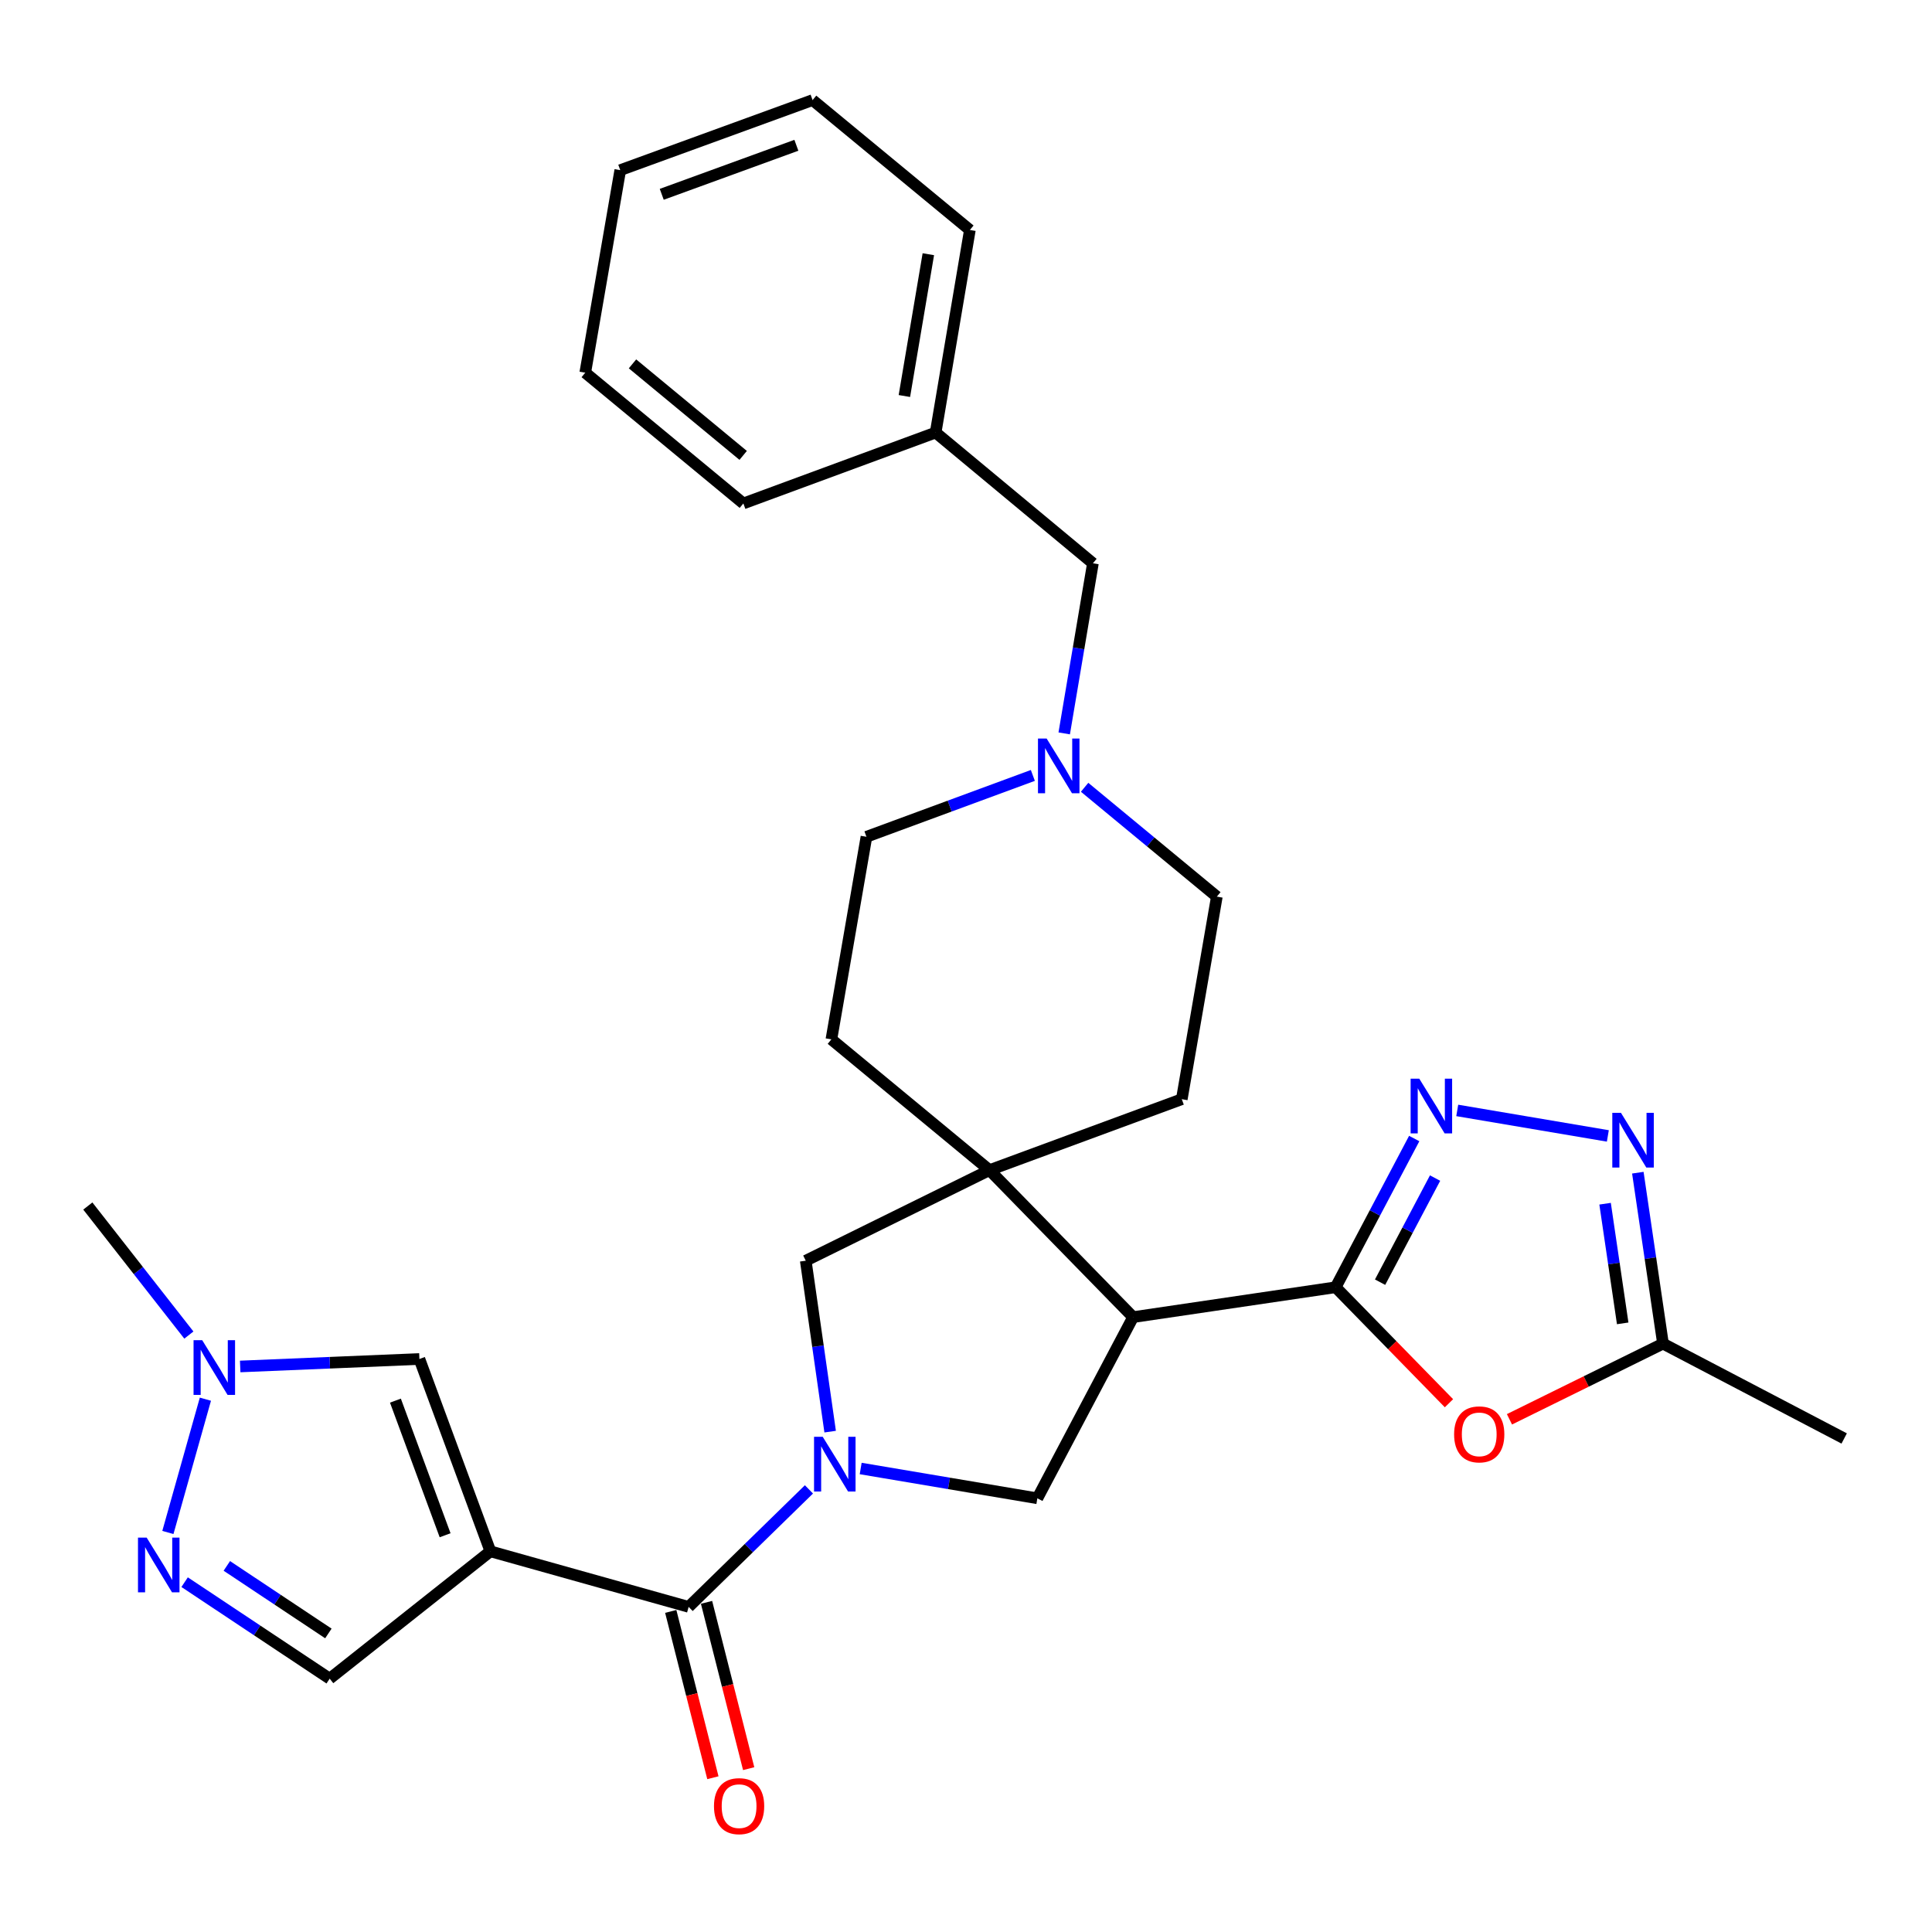 <?xml version='1.0' encoding='iso-8859-1'?>
<svg version='1.1' baseProfile='full'
              xmlns='http://www.w3.org/2000/svg'
                      xmlns:rdkit='http://www.rdkit.org/xml'
                      xmlns:xlink='http://www.w3.org/1999/xlink'
                  xml:space='preserve'
width='1000px' height='1000px' viewBox='0 0 1000 1000'>
<!-- END OF HEADER -->
<rect style='opacity:1.0;fill:#FFFFFF;stroke:none' width='1000' height='1000' x='0' y='0'> </rect>
<path class='bond-3' d='M 418.706,770.903 L 387.573,801.311' style='fill:none;fill-rule:evenodd;stroke:#0000FF;stroke-width:6px;stroke-linecap:butt;stroke-linejoin:miter;stroke-opacity:1' />
<path class='bond-3' d='M 387.573,801.311 L 356.44,831.719' style='fill:none;fill-rule:evenodd;stroke:#000000;stroke-width:6px;stroke-linecap:butt;stroke-linejoin:miter;stroke-opacity:1' />
<path class='bond-8' d='M 445.488,760.091 L 491.21,767.804' style='fill:none;fill-rule:evenodd;stroke:#0000FF;stroke-width:6px;stroke-linecap:butt;stroke-linejoin:miter;stroke-opacity:1' />
<path class='bond-8' d='M 491.21,767.804 L 536.933,775.517' style='fill:none;fill-rule:evenodd;stroke:#000000;stroke-width:6px;stroke-linecap:butt;stroke-linejoin:miter;stroke-opacity:1' />
<path class='bond-12' d='M 429.688,741.012 L 423.373,696.777' style='fill:none;fill-rule:evenodd;stroke:#0000FF;stroke-width:6px;stroke-linecap:butt;stroke-linejoin:miter;stroke-opacity:1' />
<path class='bond-12' d='M 423.373,696.777 L 417.057,652.542' style='fill:none;fill-rule:evenodd;stroke:#000000;stroke-width:6px;stroke-linecap:butt;stroke-linejoin:miter;stroke-opacity:1' />
<path class='bond-0' d='M 253.825,802.96 L 356.44,831.719' style='fill:none;fill-rule:evenodd;stroke:#000000;stroke-width:6px;stroke-linecap:butt;stroke-linejoin:miter;stroke-opacity:1' />
<path class='bond-10' d='M 253.825,802.96 L 217.083,703.413' style='fill:none;fill-rule:evenodd;stroke:#000000;stroke-width:6px;stroke-linecap:butt;stroke-linejoin:miter;stroke-opacity:1' />
<path class='bond-10' d='M 230.387,794.644 L 204.668,724.962' style='fill:none;fill-rule:evenodd;stroke:#000000;stroke-width:6px;stroke-linecap:butt;stroke-linejoin:miter;stroke-opacity:1' />
<path class='bond-13' d='M 253.825,802.96 L 170.649,868.875' style='fill:none;fill-rule:evenodd;stroke:#000000;stroke-width:6px;stroke-linecap:butt;stroke-linejoin:miter;stroke-opacity:1' />
<path class='bond-1' d='M 691.332,666.279 L 586.489,681.746' style='fill:none;fill-rule:evenodd;stroke:#000000;stroke-width:6px;stroke-linecap:butt;stroke-linejoin:miter;stroke-opacity:1' />
<path class='bond-4' d='M 691.332,666.279 L 711.664,627.788' style='fill:none;fill-rule:evenodd;stroke:#000000;stroke-width:6px;stroke-linecap:butt;stroke-linejoin:miter;stroke-opacity:1' />
<path class='bond-4' d='M 711.664,627.788 L 731.996,589.298' style='fill:none;fill-rule:evenodd;stroke:#0000FF;stroke-width:6px;stroke-linecap:butt;stroke-linejoin:miter;stroke-opacity:1' />
<path class='bond-4' d='M 714.328,663.657 L 728.561,636.714' style='fill:none;fill-rule:evenodd;stroke:#000000;stroke-width:6px;stroke-linecap:butt;stroke-linejoin:miter;stroke-opacity:1' />
<path class='bond-4' d='M 728.561,636.714 L 742.793,609.771' style='fill:none;fill-rule:evenodd;stroke:#0000FF;stroke-width:6px;stroke-linecap:butt;stroke-linejoin:miter;stroke-opacity:1' />
<path class='bond-6' d='M 691.332,666.279 L 720.659,696.297' style='fill:none;fill-rule:evenodd;stroke:#000000;stroke-width:6px;stroke-linecap:butt;stroke-linejoin:miter;stroke-opacity:1' />
<path class='bond-6' d='M 720.659,696.297 L 749.986,726.315' style='fill:none;fill-rule:evenodd;stroke:#FF0000;stroke-width:6px;stroke-linecap:butt;stroke-linejoin:miter;stroke-opacity:1' />
<path class='bond-2' d='M 586.489,681.746 L 536.933,775.517' style='fill:none;fill-rule:evenodd;stroke:#000000;stroke-width:6px;stroke-linecap:butt;stroke-linejoin:miter;stroke-opacity:1' />
<path class='bond-30' d='M 586.489,681.746 L 512.155,605.651' style='fill:none;fill-rule:evenodd;stroke:#000000;stroke-width:6px;stroke-linecap:butt;stroke-linejoin:miter;stroke-opacity:1' />
<path class='bond-16' d='M 347.178,834.065 L 358.085,877.107' style='fill:none;fill-rule:evenodd;stroke:#000000;stroke-width:6px;stroke-linecap:butt;stroke-linejoin:miter;stroke-opacity:1' />
<path class='bond-16' d='M 358.085,877.107 L 368.991,920.148' style='fill:none;fill-rule:evenodd;stroke:#FF0000;stroke-width:6px;stroke-linecap:butt;stroke-linejoin:miter;stroke-opacity:1' />
<path class='bond-16' d='M 365.701,829.372 L 376.608,872.413' style='fill:none;fill-rule:evenodd;stroke:#000000;stroke-width:6px;stroke-linecap:butt;stroke-linejoin:miter;stroke-opacity:1' />
<path class='bond-16' d='M 376.608,872.413 L 387.515,915.454' style='fill:none;fill-rule:evenodd;stroke:#FF0000;stroke-width:6px;stroke-linecap:butt;stroke-linejoin:miter;stroke-opacity:1' />
<path class='bond-7' d='M 754.264,574.753 L 832.217,587.953' style='fill:none;fill-rule:evenodd;stroke:#0000FF;stroke-width:6px;stroke-linecap:butt;stroke-linejoin:miter;stroke-opacity:1' />
<path class='bond-5' d='M 512.155,605.651 L 417.057,652.542' style='fill:none;fill-rule:evenodd;stroke:#000000;stroke-width:6px;stroke-linecap:butt;stroke-linejoin:miter;stroke-opacity:1' />
<path class='bond-17' d='M 512.155,605.651 L 430.327,537.974' style='fill:none;fill-rule:evenodd;stroke:#000000;stroke-width:6px;stroke-linecap:butt;stroke-linejoin:miter;stroke-opacity:1' />
<path class='bond-18' d='M 512.155,605.651 L 611.691,568.941' style='fill:none;fill-rule:evenodd;stroke:#000000;stroke-width:6px;stroke-linecap:butt;stroke-linejoin:miter;stroke-opacity:1' />
<path class='bond-14' d='M 781.295,734.629 L 821.03,715.045' style='fill:none;fill-rule:evenodd;stroke:#FF0000;stroke-width:6px;stroke-linecap:butt;stroke-linejoin:miter;stroke-opacity:1' />
<path class='bond-14' d='M 821.03,715.045 L 860.764,695.462' style='fill:none;fill-rule:evenodd;stroke:#000000;stroke-width:6px;stroke-linecap:butt;stroke-linejoin:miter;stroke-opacity:1' />
<path class='bond-33' d='M 847.74,606.983 L 854.252,651.222' style='fill:none;fill-rule:evenodd;stroke:#0000FF;stroke-width:6px;stroke-linecap:butt;stroke-linejoin:miter;stroke-opacity:1' />
<path class='bond-33' d='M 854.252,651.222 L 860.764,695.462' style='fill:none;fill-rule:evenodd;stroke:#000000;stroke-width:6px;stroke-linecap:butt;stroke-linejoin:miter;stroke-opacity:1' />
<path class='bond-33' d='M 830.789,623.037 L 835.347,654.005' style='fill:none;fill-rule:evenodd;stroke:#0000FF;stroke-width:6px;stroke-linecap:butt;stroke-linejoin:miter;stroke-opacity:1' />
<path class='bond-33' d='M 835.347,654.005 L 839.905,684.973' style='fill:none;fill-rule:evenodd;stroke:#000000;stroke-width:6px;stroke-linecap:butt;stroke-linejoin:miter;stroke-opacity:1' />
<path class='bond-9' d='M 95.561,818.93 L 133.105,843.902' style='fill:none;fill-rule:evenodd;stroke:#0000FF;stroke-width:6px;stroke-linecap:butt;stroke-linejoin:miter;stroke-opacity:1' />
<path class='bond-9' d='M 133.105,843.902 L 170.649,868.875' style='fill:none;fill-rule:evenodd;stroke:#000000;stroke-width:6px;stroke-linecap:butt;stroke-linejoin:miter;stroke-opacity:1' />
<path class='bond-9' d='M 117.408,810.511 L 143.688,827.992' style='fill:none;fill-rule:evenodd;stroke:#0000FF;stroke-width:6px;stroke-linecap:butt;stroke-linejoin:miter;stroke-opacity:1' />
<path class='bond-9' d='M 143.688,827.992 L 169.969,845.472' style='fill:none;fill-rule:evenodd;stroke:#000000;stroke-width:6px;stroke-linecap:butt;stroke-linejoin:miter;stroke-opacity:1' />
<path class='bond-31' d='M 86.897,793.206 L 106.314,724.217' style='fill:none;fill-rule:evenodd;stroke:#0000FF;stroke-width:6px;stroke-linecap:butt;stroke-linejoin:miter;stroke-opacity:1' />
<path class='bond-11' d='M 217.083,703.413 L 170.702,705.348' style='fill:none;fill-rule:evenodd;stroke:#000000;stroke-width:6px;stroke-linecap:butt;stroke-linejoin:miter;stroke-opacity:1' />
<path class='bond-11' d='M 170.702,705.348 L 124.32,707.282' style='fill:none;fill-rule:evenodd;stroke:#0000FF;stroke-width:6px;stroke-linecap:butt;stroke-linejoin:miter;stroke-opacity:1' />
<path class='bond-23' d='M 97.756,691.026 L 71.605,657.633' style='fill:none;fill-rule:evenodd;stroke:#0000FF;stroke-width:6px;stroke-linecap:butt;stroke-linejoin:miter;stroke-opacity:1' />
<path class='bond-23' d='M 71.605,657.633 L 45.455,624.239' style='fill:none;fill-rule:evenodd;stroke:#000000;stroke-width:6px;stroke-linecap:butt;stroke-linejoin:miter;stroke-opacity:1' />
<path class='bond-24' d='M 860.764,695.462 L 954.545,744.55' style='fill:none;fill-rule:evenodd;stroke:#000000;stroke-width:6px;stroke-linecap:butt;stroke-linejoin:miter;stroke-opacity:1' />
<path class='bond-15' d='M 561.39,407.497 L 595.612,435.797' style='fill:none;fill-rule:evenodd;stroke:#0000FF;stroke-width:6px;stroke-linecap:butt;stroke-linejoin:miter;stroke-opacity:1' />
<path class='bond-15' d='M 595.612,435.797 L 629.834,464.097' style='fill:none;fill-rule:evenodd;stroke:#000000;stroke-width:6px;stroke-linecap:butt;stroke-linejoin:miter;stroke-opacity:1' />
<path class='bond-19' d='M 550.833,379.601 L 558.263,335.578' style='fill:none;fill-rule:evenodd;stroke:#0000FF;stroke-width:6px;stroke-linecap:butt;stroke-linejoin:miter;stroke-opacity:1' />
<path class='bond-19' d='M 558.263,335.578 L 565.692,291.555' style='fill:none;fill-rule:evenodd;stroke:#000000;stroke-width:6px;stroke-linecap:butt;stroke-linejoin:miter;stroke-opacity:1' />
<path class='bond-32' d='M 534.603,401.358 L 491.536,417.239' style='fill:none;fill-rule:evenodd;stroke:#0000FF;stroke-width:6px;stroke-linecap:butt;stroke-linejoin:miter;stroke-opacity:1' />
<path class='bond-32' d='M 491.536,417.239 L 448.47,433.119' style='fill:none;fill-rule:evenodd;stroke:#000000;stroke-width:6px;stroke-linecap:butt;stroke-linejoin:miter;stroke-opacity:1' />
<path class='bond-20' d='M 430.327,537.974 L 448.47,433.119' style='fill:none;fill-rule:evenodd;stroke:#000000;stroke-width:6px;stroke-linecap:butt;stroke-linejoin:miter;stroke-opacity:1' />
<path class='bond-21' d='M 611.691,568.941 L 629.834,464.097' style='fill:none;fill-rule:evenodd;stroke:#000000;stroke-width:6px;stroke-linecap:butt;stroke-linejoin:miter;stroke-opacity:1' />
<path class='bond-22' d='M 565.692,291.555 L 484.288,223.889' style='fill:none;fill-rule:evenodd;stroke:#000000;stroke-width:6px;stroke-linecap:butt;stroke-linejoin:miter;stroke-opacity:1' />
<path class='bond-25' d='M 484.288,223.889 L 502.006,119.034' style='fill:none;fill-rule:evenodd;stroke:#000000;stroke-width:6px;stroke-linecap:butt;stroke-linejoin:miter;stroke-opacity:1' />
<path class='bond-25' d='M 468.104,204.977 L 480.507,131.579' style='fill:none;fill-rule:evenodd;stroke:#000000;stroke-width:6px;stroke-linecap:butt;stroke-linejoin:miter;stroke-opacity:1' />
<path class='bond-26' d='M 484.288,223.889 L 384.763,260.588' style='fill:none;fill-rule:evenodd;stroke:#000000;stroke-width:6px;stroke-linecap:butt;stroke-linejoin:miter;stroke-opacity:1' />
<path class='bond-28' d='M 502.006,119.034 L 420.592,51.803' style='fill:none;fill-rule:evenodd;stroke:#000000;stroke-width:6px;stroke-linecap:butt;stroke-linejoin:miter;stroke-opacity:1' />
<path class='bond-27' d='M 384.763,260.588 L 302.924,192.911' style='fill:none;fill-rule:evenodd;stroke:#000000;stroke-width:6px;stroke-linecap:butt;stroke-linejoin:miter;stroke-opacity:1' />
<path class='bond-27' d='M 384.665,235.711 L 327.378,188.337' style='fill:none;fill-rule:evenodd;stroke:#000000;stroke-width:6px;stroke-linecap:butt;stroke-linejoin:miter;stroke-opacity:1' />
<path class='bond-29' d='M 302.924,192.911 L 321.046,88.067' style='fill:none;fill-rule:evenodd;stroke:#000000;stroke-width:6px;stroke-linecap:butt;stroke-linejoin:miter;stroke-opacity:1' />
<path class='bond-34' d='M 420.592,51.803 L 321.046,88.067' style='fill:none;fill-rule:evenodd;stroke:#000000;stroke-width:6px;stroke-linecap:butt;stroke-linejoin:miter;stroke-opacity:1' />
<path class='bond-34' d='M 412.201,75.197 L 342.519,100.582' style='fill:none;fill-rule:evenodd;stroke:#000000;stroke-width:6px;stroke-linecap:butt;stroke-linejoin:miter;stroke-opacity:1' />
<path  class='atom-0' d='M 425.829 743.671
L 435.109 758.671
Q 436.029 760.151, 437.509 762.831
Q 438.989 765.511, 439.069 765.671
L 439.069 743.671
L 442.829 743.671
L 442.829 771.991
L 438.949 771.991
L 428.989 755.591
Q 427.829 753.671, 426.589 751.471
Q 425.389 749.271, 425.029 748.591
L 425.029 771.991
L 421.349 771.991
L 421.349 743.671
L 425.829 743.671
' fill='#0000FF'/>
<path  class='atom-5' d='M 734.617 558.326
L 743.897 573.326
Q 744.817 574.806, 746.297 577.486
Q 747.777 580.166, 747.857 580.326
L 747.857 558.326
L 751.617 558.326
L 751.617 586.646
L 747.737 586.646
L 737.777 570.246
Q 736.617 568.326, 735.377 566.126
Q 734.177 563.926, 733.817 563.246
L 733.817 586.646
L 730.137 586.646
L 730.137 558.326
L 734.617 558.326
' fill='#0000FF'/>
<path  class='atom-7' d='M 752.644 742.422
Q 752.644 735.622, 756.004 731.822
Q 759.364 728.022, 765.644 728.022
Q 771.924 728.022, 775.284 731.822
Q 778.644 735.622, 778.644 742.422
Q 778.644 749.302, 775.244 753.222
Q 771.844 757.102, 765.644 757.102
Q 759.404 757.102, 756.004 753.222
Q 752.644 749.342, 752.644 742.422
M 765.644 753.902
Q 769.964 753.902, 772.284 751.022
Q 774.644 748.102, 774.644 742.422
Q 774.644 736.862, 772.284 734.062
Q 769.964 731.222, 765.644 731.222
Q 761.324 731.222, 758.964 734.022
Q 756.644 736.822, 756.644 742.422
Q 756.644 748.142, 758.964 751.022
Q 761.324 753.902, 765.644 753.902
' fill='#FF0000'/>
<path  class='atom-8' d='M 839.004 576.002
L 848.284 591.002
Q 849.204 592.482, 850.684 595.162
Q 852.164 597.842, 852.244 598.002
L 852.244 576.002
L 856.004 576.002
L 856.004 604.322
L 852.124 604.322
L 842.164 587.922
Q 841.004 586.002, 839.764 583.802
Q 838.564 581.602, 838.204 580.922
L 838.204 604.322
L 834.524 604.322
L 834.524 576.002
L 839.004 576.002
' fill='#0000FF'/>
<path  class='atom-10' d='M 75.905 795.859
L 85.185 810.859
Q 86.105 812.339, 87.585 815.019
Q 89.065 817.699, 89.145 817.859
L 89.145 795.859
L 92.905 795.859
L 92.905 824.179
L 89.025 824.179
L 79.065 807.779
Q 77.905 805.859, 76.665 803.659
Q 75.465 801.459, 75.105 800.779
L 75.105 824.179
L 71.425 824.179
L 71.425 795.859
L 75.905 795.859
' fill='#0000FF'/>
<path  class='atom-12' d='M 104.663 693.68
L 113.943 708.68
Q 114.863 710.16, 116.343 712.84
Q 117.823 715.52, 117.903 715.68
L 117.903 693.68
L 121.663 693.68
L 121.663 722
L 117.783 722
L 107.823 705.6
Q 106.663 703.68, 105.423 701.48
Q 104.223 699.28, 103.863 698.6
L 103.863 722
L 100.183 722
L 100.183 693.68
L 104.663 693.68
' fill='#0000FF'/>
<path  class='atom-16' d='M 541.735 382.26
L 551.015 397.26
Q 551.935 398.74, 553.415 401.42
Q 554.895 404.1, 554.975 404.26
L 554.975 382.26
L 558.735 382.26
L 558.735 410.58
L 554.855 410.58
L 544.895 394.18
Q 543.735 392.26, 542.495 390.06
Q 541.295 387.86, 540.935 387.18
L 540.935 410.58
L 537.255 410.58
L 537.255 382.26
L 541.735 382.26
' fill='#0000FF'/>
<path  class='atom-17' d='M 369.555 934.859
Q 369.555 928.059, 372.915 924.259
Q 376.275 920.459, 382.555 920.459
Q 388.835 920.459, 392.195 924.259
Q 395.555 928.059, 395.555 934.859
Q 395.555 941.739, 392.155 945.659
Q 388.755 949.539, 382.555 949.539
Q 376.315 949.539, 372.915 945.659
Q 369.555 941.779, 369.555 934.859
M 382.555 946.339
Q 386.875 946.339, 389.195 943.459
Q 391.555 940.539, 391.555 934.859
Q 391.555 929.299, 389.195 926.499
Q 386.875 923.659, 382.555 923.659
Q 378.235 923.659, 375.875 926.459
Q 373.555 929.259, 373.555 934.859
Q 373.555 940.579, 375.875 943.459
Q 378.235 946.339, 382.555 946.339
' fill='#FF0000'/>
</svg>
